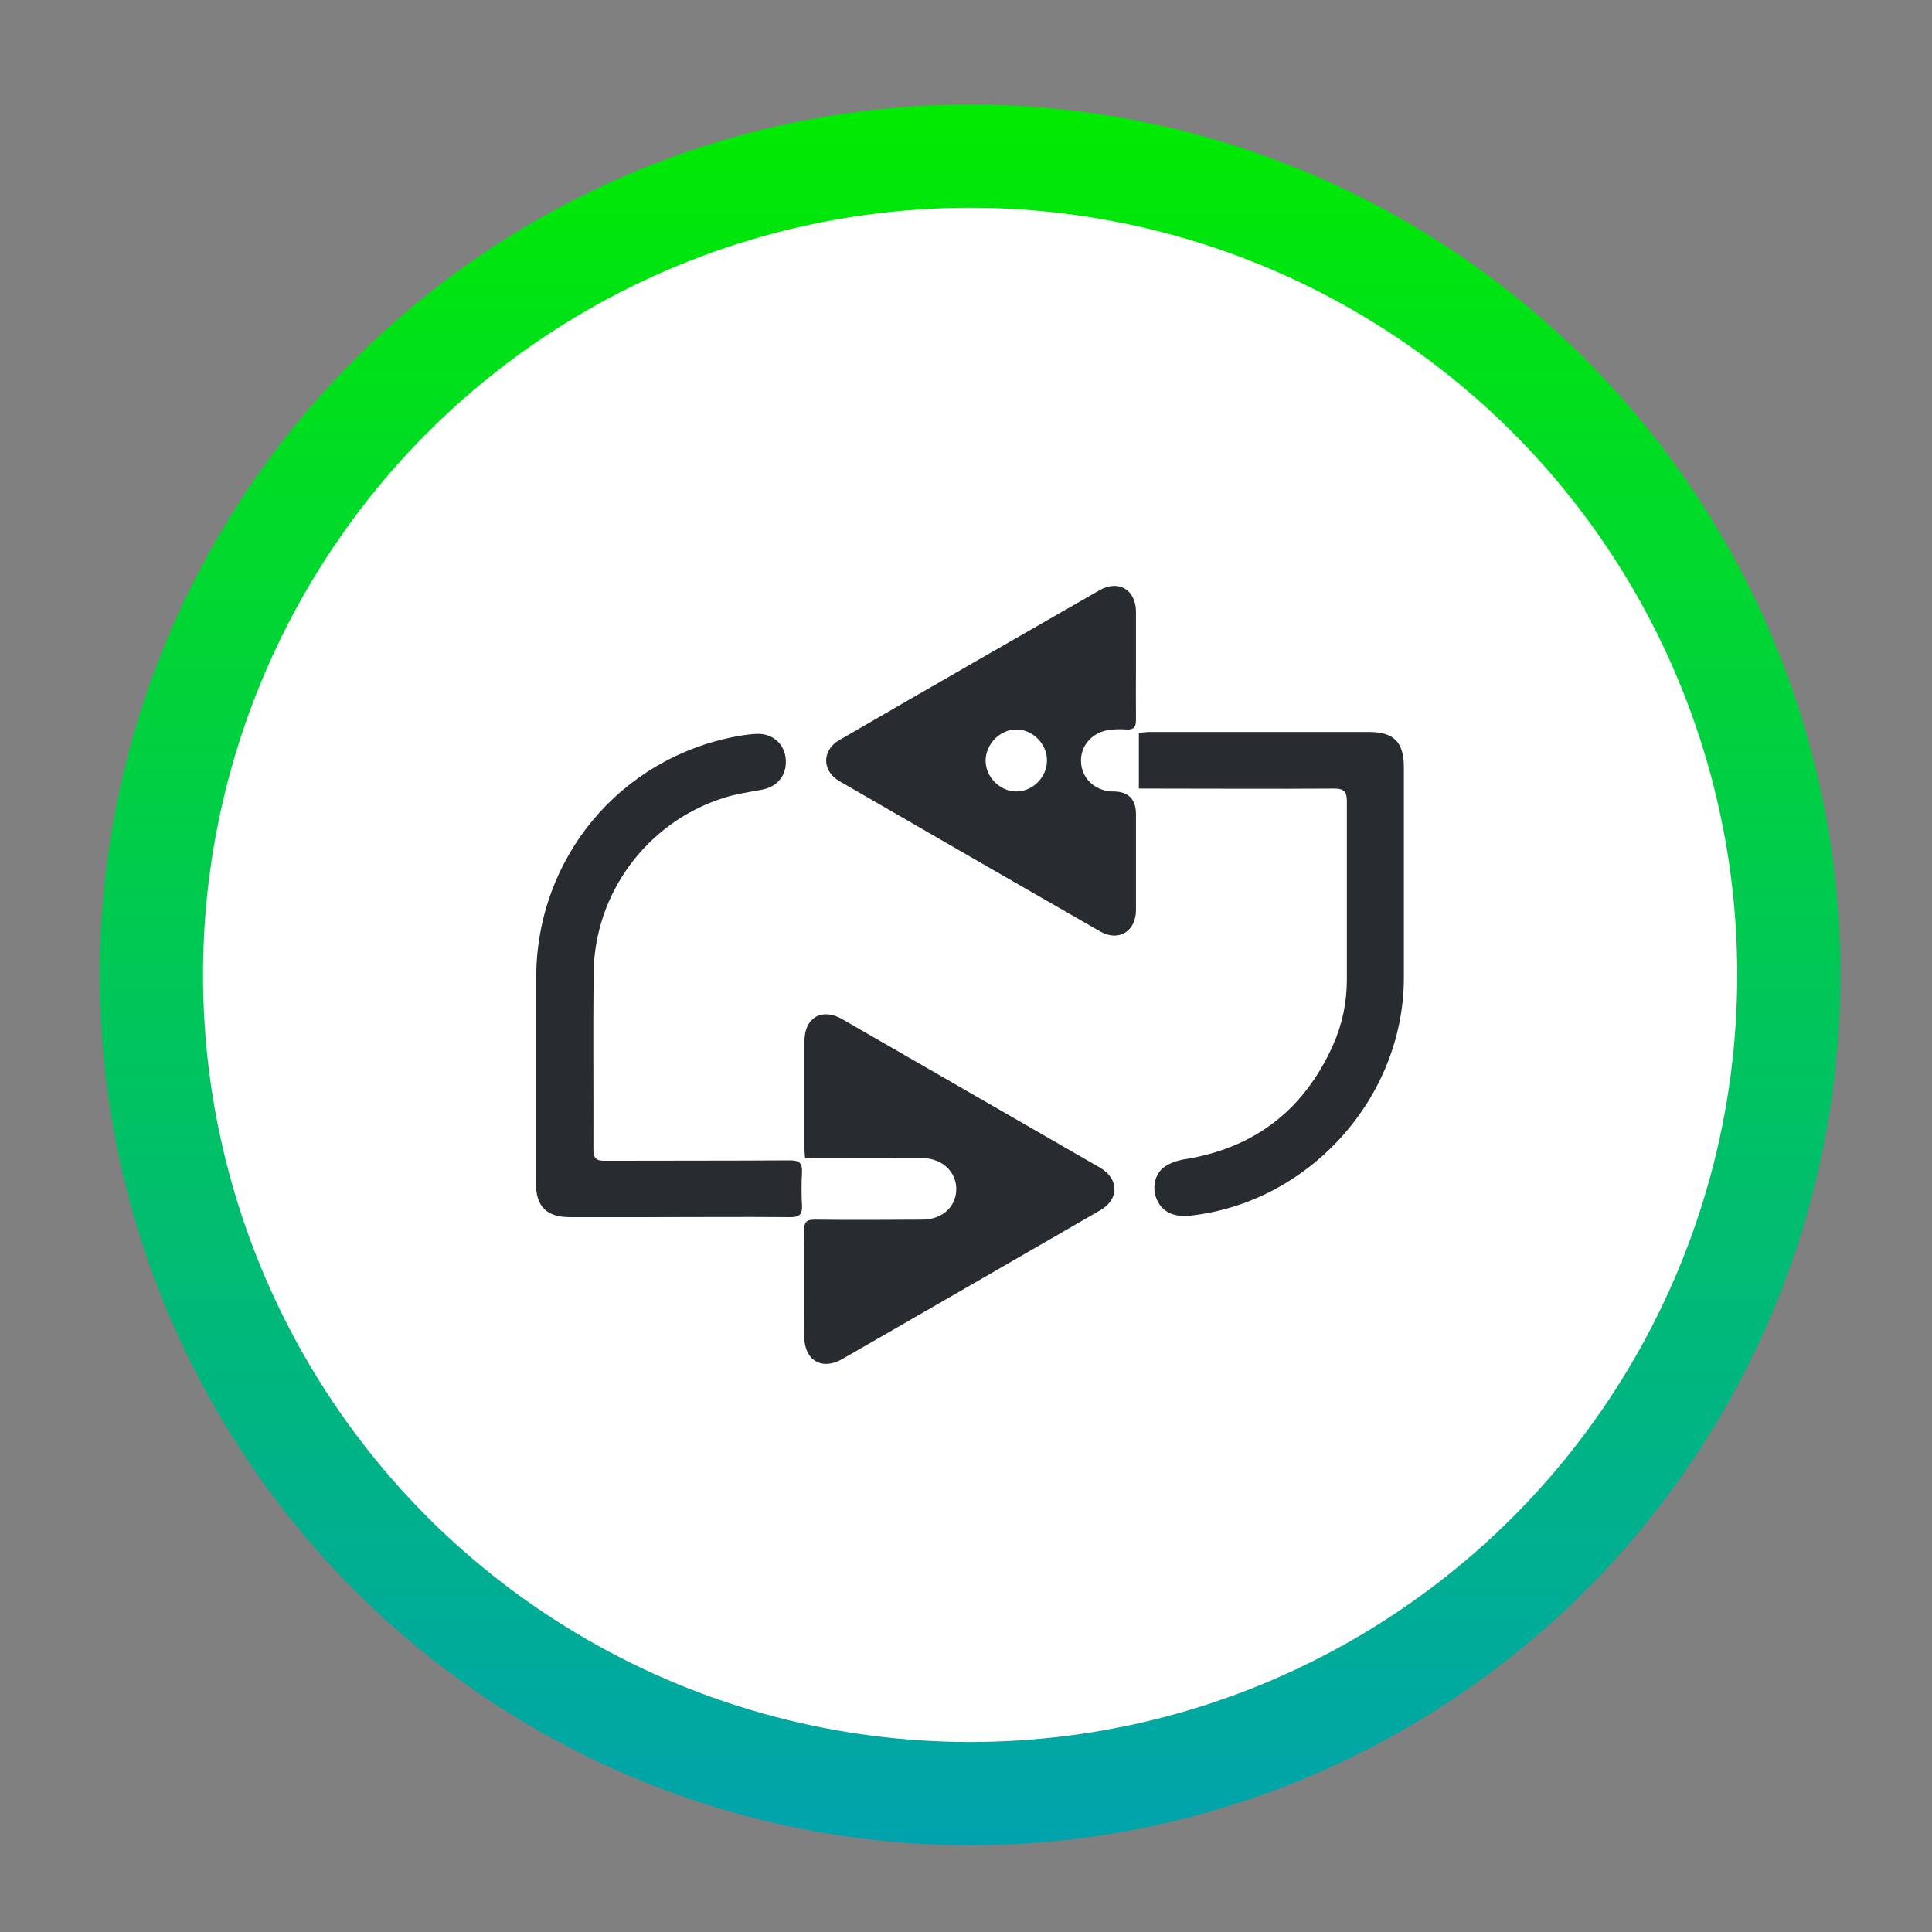 <?xml version="1.0" encoding="UTF-8"?><svg id="Icons_dark" xmlns="http://www.w3.org/2000/svg" xmlns:xlink="http://www.w3.org/1999/xlink" viewBox="0 0 93.54 93.54"><rect x="0" y="0" width="93.54" height="93.54" fill="#808080" stroke="none"/><defs><style>.cls-1{fill:#282c30;}.cls-2{fill:#fff;stroke:url(#Unbenannter_Verlauf_3);stroke-miterlimit:10;stroke-width:5px;}</style><linearGradient id="Unbenannter_Verlauf_3" x1="46.97" y1="5.06" x2="46.97" y2="89.34" gradientUnits="userSpaceOnUse"><stop offset="0" stop-color="#00eb00"/><stop offset="1" stop-color="#00a3ad"/></linearGradient></defs><circle class="cls-2" cx="46.97" cy="47.2" r="39.64"/><g><path class="cls-1" d="M55,32.18c0,.89-.01,1.79,0,2.68,0,.34-.11,.48-.45,.46-.27-.02-.55-.02-.83,.02-.83,.1-1.42,.76-1.38,1.55,.03,.77,.63,1.37,1.46,1.43,.05,0,.1,0,.15,0q1.05,.03,1.05,1.11c0,1.54,0,3.09,0,4.63,0,1.03-.84,1.55-1.73,1.04-4.22-2.42-8.43-4.85-12.63-7.28-.86-.5-.85-1.5,0-1.99,4.19-2.43,8.39-4.84,12.59-7.25,.92-.53,1.76-.03,1.77,1.03,0,.86,0,1.72,0,2.58Zm-4.31,4.63c0-.8-.7-1.5-1.49-1.49-.79,0-1.48,.71-1.48,1.51,0,.8,.7,1.49,1.49,1.49,.8,0,1.48-.7,1.48-1.5Z"/><path class="cls-1" d="M38.98,56.08c-.02-.21-.03-.34-.03-.47,0-1.74,0-3.48,0-5.22,0-1.12,.85-1.61,1.82-1.05,4.17,2.4,8.34,4.8,12.5,7.2,.91,.53,.92,1.53,.01,2.05-4.16,2.41-8.33,4.81-12.5,7.21-.98,.57-1.84,.06-1.84-1.08,0-1.71,.01-3.41-.01-5.12,0-.42,.1-.56,.54-.55,1.72,.02,3.45,.01,5.17,0,.97,0,1.65-.61,1.66-1.47,0-.85-.68-1.5-1.64-1.51-1.69-.01-3.38,0-5.07,0-.19,0-.38,0-.62,0Z"/><path class="cls-1" d="M55.14,38.2v-2.72c.18-.01,.35-.04,.52-.04,3.54,0,7.09,0,10.63,0,1.19,0,1.68,.49,1.68,1.7,0,3.4,0,6.8,0,10.19,0,5.81-4.58,10.9-10.36,11.53-.77,.08-1.33-.18-1.59-.76-.25-.54-.14-1.24,.34-1.59,.27-.2,.64-.32,.98-.38,3.41-.54,5.8-2.4,7.2-5.53,.45-1,.67-2.07,.67-3.18,0-2.88,0-5.76,0-8.63,0-.47-.15-.61-.61-.61-2.94,.02-5.89,0-8.83,0-.19,0-.38,0-.63,0Z"/><path class="cls-1" d="M25.96,52.09c0-1.58,0-3.15,0-4.73,0-5.79,4.03-10.65,9.71-11.71,.33-.06,.68-.11,1.01-.12,.74-.01,1.29,.49,1.36,1.19,.08,.77-.38,1.37-1.13,1.51-.64,.12-1.29,.21-1.9,.41-3.69,1.18-6.23,4.61-6.27,8.48-.03,2.84,0,5.69-.01,8.53,0,.43,.14,.56,.56,.55,2.99-.01,5.98,0,8.97-.02,.46,0,.59,.15,.57,.58-.03,.53-.03,1.07,0,1.61,.02,.42-.12,.56-.55,.56-2.29-.02-4.58,0-6.88,0-1.27,0-2.54,0-3.8,0-1.13,0-1.65-.51-1.65-1.63,0-1.74,0-3.48,0-5.22Z"/></g></svg>